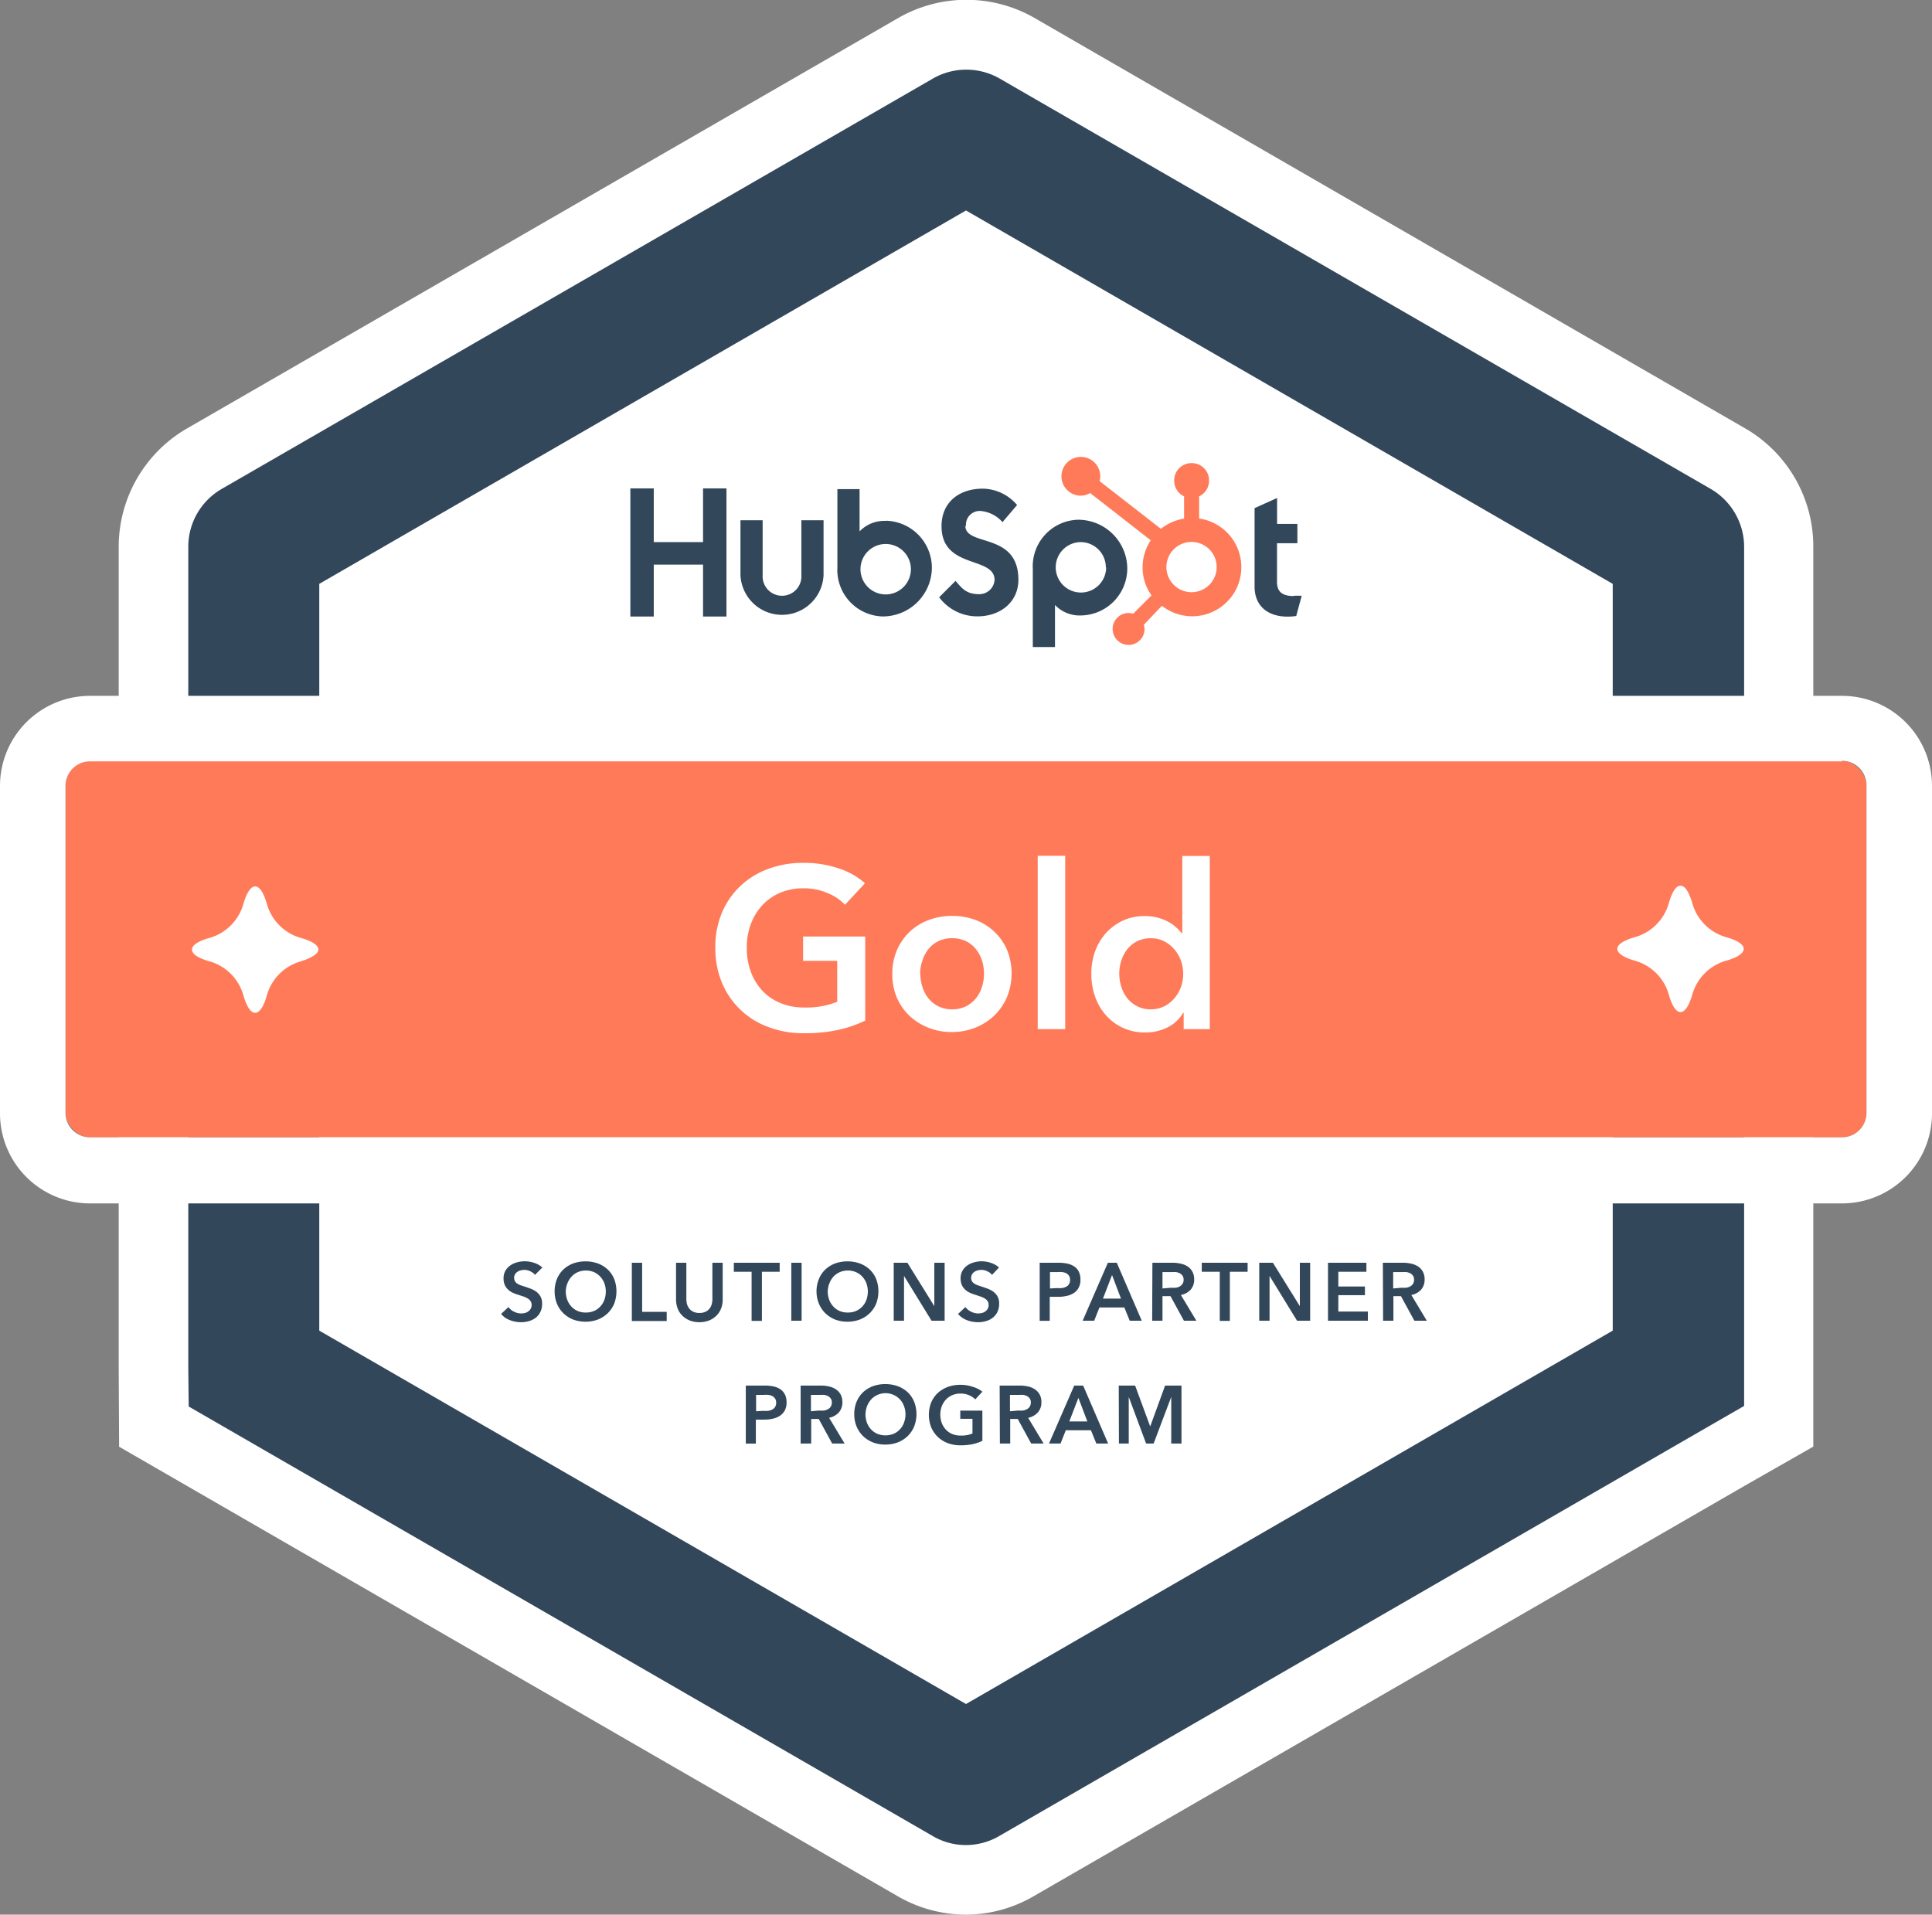<svg xmlns="http://www.w3.org/2000/svg" viewBox="0 0 236 233.88"><rect x="0" y="0" width="236" height="233.88" fill="#808080" stroke="none"/><defs><style>.cls-1{fill:#fff;}.cls-2{fill:#33475b;}.cls-3{fill:#ff7a59;}</style></defs><title>gold-badge-color</title><g id="Layer_2" data-name="Layer 2"><g id="Layer_1-2" data-name="Layer 1"><path class="cls-1" d="M205,167.1V66.76a.11.11,0,0,0-.05-.09L118.05,16.5a.09.09,0,0,0-.1,0L31.05,66.67a.11.11,0,0,0-.05.09V167.1a.11.11,0,0,0,.05.09L118,217.36a.09.09,0,0,0,.1,0L205,167.19A.11.11,0,0,0,205,167.1Z"></path><path class="cls-1" d="M118,233.88a16.63,16.63,0,0,1-8.32-2.24L14.55,176.72l-.05-9.62V66.76a16.71,16.71,0,0,1,8-14.22l.27-.16L109.86,2.12a16.71,16.71,0,0,1,16.38,0l87.13,50.32a16.65,16.65,0,0,1,8.13,14.27v110l-8.31,4.74-86.86,50.14A16.54,16.54,0,0,1,118,233.88Zm-8.18-30.82,0,0Zm16.37,0,0,0ZM47.5,157.63,118,198.34l70.5-40.71V76.23L118,35.52,47.5,76.23Z"></path><path class="cls-1" d="M205,167.1V66.76a.11.11,0,0,0-.05-.09L118.05,16.5a.09.09,0,0,0-.1,0L31.05,66.67a.11.11,0,0,0-.05.09V167.1a.11.11,0,0,0,.05.09L118,217.36a.09.09,0,0,0,.1,0L205,167.19A.11.11,0,0,0,205,167.1Z"></path><path class="cls-2" d="M118,225.38a8,8,0,0,1-4.13-1.14L23.05,171.81,23,167.1V66.76a8.15,8.15,0,0,1,3.92-6.94l.13-.08L114,9.57a8.2,8.2,0,0,1,8.07,0L209,59.74a8.2,8.2,0,0,1,4.05,7v105l-4.13,2.38-86.8,50.12A8.1,8.1,0,0,1,118,225.38Zm3.79-15,.16.09ZM39,162.54l79,45.61,79-45.61V71.32L118,25.71,39,71.32Z"></path><path class="cls-2" d="M65.35,155.73a1.47,1.47,0,0,0-.56-.43,1.65,1.65,0,0,0-.74-.18,1.59,1.59,0,0,0-.43.06,1.1,1.1,0,0,0-.4.17.86.86,0,0,0-.42.74.76.76,0,0,0,.11.41.75.75,0,0,0,.27.29,2.06,2.06,0,0,0,.42.21l.56.18.7.25a3.11,3.11,0,0,1,.67.37,2,2,0,0,1,.5.58,1.8,1.8,0,0,1,.19.87,2.13,2.13,0,0,1-.21,1,1.91,1.91,0,0,1-.55.7,2.32,2.32,0,0,1-.83.42,3.2,3.2,0,0,1-1,.14,3.62,3.62,0,0,1-1.34-.25,2.5,2.5,0,0,1-1.08-.76l.9-.84a1.77,1.77,0,0,0,.69.57,1.94,1.94,0,0,0,.86.21,2.48,2.48,0,0,0,.45-.05,1.18,1.18,0,0,0,.41-.19,1,1,0,0,0,.3-.32.91.91,0,0,0,.12-.49.76.76,0,0,0-.14-.46,1,1,0,0,0-.34-.32,3.13,3.13,0,0,0-.52-.24l-.64-.21a4.59,4.59,0,0,1-.64-.24,1.93,1.93,0,0,1-.57-.37,1.83,1.83,0,0,1-.42-.56,2.06,2.06,0,0,1-.16-.84,1.83,1.83,0,0,1,.23-.93,2,2,0,0,1,.59-.64,2.52,2.52,0,0,1,.83-.38,3.4,3.4,0,0,1,1-.13,3.57,3.57,0,0,1,1.09.19,2.72,2.72,0,0,1,1,.57Z"></path><path class="cls-2" d="M67.75,157.77a3.94,3.94,0,0,1,.28-1.53,3.32,3.32,0,0,1,.79-1.17,3.67,3.67,0,0,1,1.2-.74,4.57,4.57,0,0,1,3,0,3.61,3.61,0,0,1,1.21.74,3.34,3.34,0,0,1,.8,1.17,4.29,4.29,0,0,1,0,3,3.57,3.57,0,0,1-.8,1.18,3.68,3.68,0,0,1-1.21.77,4.41,4.41,0,0,1-3,0,3.74,3.74,0,0,1-1.2-.77,3.55,3.55,0,0,1-.79-1.18A3.92,3.92,0,0,1,67.75,157.77Zm1.36,0a3,3,0,0,0,.18,1,2.44,2.44,0,0,0,.5.82,2.22,2.22,0,0,0,.77.55,2.43,2.43,0,0,0,1,.19,2.53,2.53,0,0,0,1-.19,2.22,2.22,0,0,0,.77-.55,2.44,2.44,0,0,0,.5-.82,3,3,0,0,0,.17-1,2.88,2.88,0,0,0-.17-1,2.55,2.55,0,0,0-.5-.82,2.47,2.47,0,0,0-.76-.55,2.51,2.51,0,0,0-1-.2,2.48,2.48,0,0,0-1,.2,2.36,2.36,0,0,0-.76.55,2.55,2.55,0,0,0-.5.82A2.88,2.88,0,0,0,69.11,157.77Z"></path><path class="cls-2" d="M77.18,154.25h1.26v6h3v1.12H77.18Z"></path><path class="cls-2" d="M88.28,158.73a2.89,2.89,0,0,1-.22,1.16,2.42,2.42,0,0,1-.6.87,2.59,2.59,0,0,1-.9.56,3.15,3.15,0,0,1-1.13.19,3.23,3.23,0,0,1-1.13-.19,2.79,2.79,0,0,1-.9-.56,2.42,2.42,0,0,1-.6-.87,3.07,3.07,0,0,1-.22-1.16v-4.48h1.26v4.43a2.64,2.64,0,0,0,.08.62,1.71,1.71,0,0,0,.27.54,1.37,1.37,0,0,0,.49.39,1.67,1.67,0,0,0,.75.15,1.72,1.72,0,0,0,.76-.15,1.37,1.37,0,0,0,.49-.39,1.5,1.5,0,0,0,.26-.54,2.2,2.2,0,0,0,.08-.62v-4.43h1.26Z"></path><path class="cls-2" d="M91.81,155.35H89.64v-1.1h5.6v1.1H93.07v6H91.81Z"></path><path class="cls-2" d="M96.66,154.25h1.26v7.08H96.66Z"></path><path class="cls-2" d="M99.74,157.77a3.94,3.94,0,0,1,.29-1.53,3.32,3.32,0,0,1,.79-1.17,3.67,3.67,0,0,1,1.2-.74,4.57,4.57,0,0,1,3,0,3.61,3.61,0,0,1,1.21.74,3.34,3.34,0,0,1,.8,1.17,4.29,4.29,0,0,1,0,3,3.57,3.57,0,0,1-.8,1.18,3.68,3.68,0,0,1-1.21.77,4.41,4.41,0,0,1-3,0,3.74,3.74,0,0,1-1.2-.77,3.55,3.55,0,0,1-.79-1.18A3.92,3.92,0,0,1,99.74,157.77Zm1.37,0a3,3,0,0,0,.18,1,2.44,2.44,0,0,0,.5.82,2.22,2.22,0,0,0,.77.55,2.41,2.41,0,0,0,1,.19,2.46,2.46,0,0,0,1-.19,2.26,2.26,0,0,0,.78-.55,2.44,2.44,0,0,0,.5-.82,3.21,3.21,0,0,0,.17-1,3.12,3.12,0,0,0-.17-1,2.55,2.55,0,0,0-.5-.82,2.4,2.4,0,0,0-.77-.55,2.58,2.58,0,0,0-2,0,2.51,2.51,0,0,0-.77.55,2.71,2.71,0,0,0-.49.82A2.88,2.88,0,0,0,101.11,157.77Z"></path><path class="cls-2" d="M109.17,154.25h1.67l3.29,5.3h0v-5.3h1.26v7.08h-1.6l-3.36-5.47h0v5.47h-1.26Z"></path><path class="cls-2" d="M121.18,155.73a1.47,1.47,0,0,0-.56-.43,1.65,1.65,0,0,0-.74-.18,1.72,1.72,0,0,0-.44.06,1.18,1.18,0,0,0-.4.17.84.84,0,0,0-.29.3.78.78,0,0,0-.12.44.79.79,0,0,0,.38.7,2.06,2.06,0,0,0,.42.21l.55.18.71.25a3.11,3.11,0,0,1,.67.37,2,2,0,0,1,.5.58,1.8,1.8,0,0,1,.19.87,2.26,2.26,0,0,1-.21,1,1.93,1.93,0,0,1-.56.7,2.2,2.2,0,0,1-.82.42,3.2,3.2,0,0,1-1,.14,3.71,3.71,0,0,1-1.35-.25,2.56,2.56,0,0,1-1.08-.76l.9-.84a1.87,1.87,0,0,0,.7.57,1.94,1.94,0,0,0,.85.21,2.3,2.3,0,0,0,.45-.05,1.15,1.15,0,0,0,.42-.19,1,1,0,0,0,.3-.32.91.91,0,0,0,.11-.49.76.76,0,0,0-.13-.46,1,1,0,0,0-.35-.32,2.52,2.52,0,0,0-.52-.24l-.63-.21a4.59,4.59,0,0,1-.64-.24,1.93,1.93,0,0,1-.57-.37,1.83,1.83,0,0,1-.42-.56,2.06,2.06,0,0,1-.16-.84,1.83,1.83,0,0,1,.23-.93,2,2,0,0,1,.59-.64,2.52,2.52,0,0,1,.83-.38,3.33,3.33,0,0,1,.94-.13,3.58,3.58,0,0,1,1.1.19,2.72,2.72,0,0,1,1,.57Z"></path><path class="cls-2" d="M127,154.25h2.31a5.18,5.18,0,0,1,1.1.11,2.48,2.48,0,0,1,.84.36,1.59,1.59,0,0,1,.54.64,2.1,2.1,0,0,1,.19.94,2,2,0,0,1-.22,1,1.76,1.76,0,0,1-.59.65,2.58,2.58,0,0,1-.88.35,4.48,4.48,0,0,1-1.06.11h-1v2.93H127Zm2.14,3.09a3.65,3.65,0,0,0,.59,0,1.73,1.73,0,0,0,.5-.16.84.84,0,0,0,.35-.32.89.89,0,0,0,.13-.52.87.87,0,0,0-.13-.5.93.93,0,0,0-.34-.31,1.47,1.47,0,0,0-.49-.14,3.48,3.48,0,0,0-.57,0h-.92v2Z"></path><path class="cls-2" d="M135.33,154.25h1.09l3.05,7.08H138l-.66-1.62H134.3l-.64,1.62h-1.41Zm1.6,4.38-1.09-2.88-1.11,2.88Z"></path><path class="cls-2" d="M140.77,154.25h2.46a4.37,4.37,0,0,1,1,.11,2.43,2.43,0,0,1,.84.34,1.76,1.76,0,0,1,.58.63,1.88,1.88,0,0,1,.22.95,1.82,1.82,0,0,1-.43,1.26,2.2,2.2,0,0,1-1.19.65l1.89,3.14h-1.52l-1.64-3H142v3h-1.26Zm2.29,3.05a3.27,3.27,0,0,0,.54,0,1.28,1.28,0,0,0,.49-.15,1,1,0,0,0,.35-.31.87.87,0,0,0,.14-.53.77.77,0,0,0-.13-.47.87.87,0,0,0-.33-.3,1.49,1.49,0,0,0-.45-.15,4.38,4.38,0,0,0-.5,0H142v2Z"></path><path class="cls-2" d="M149,155.35H146.8v-1.1h5.6v1.1h-2.17v6H149Z"></path><path class="cls-2" d="M153.82,154.25h1.67l3.29,5.3h0v-5.3h1.26v7.08h-1.6l-3.36-5.47h0v5.47h-1.26Z"></path><path class="cls-2" d="M162.22,154.25h4.69v1.1h-3.43v1.8h3.25v1.06h-3.25v2h3.61v1.12h-4.87Z"></path><path class="cls-2" d="M168.92,154.25h2.46a4.37,4.37,0,0,1,1,.11,2.51,2.51,0,0,1,.84.34,1.76,1.76,0,0,1,.58.63,1.88,1.88,0,0,1,.22.95,1.82,1.82,0,0,1-.43,1.26,2.2,2.2,0,0,1-1.19.65l1.89,3.14h-1.52l-1.64-3h-.92v3h-1.26Zm2.29,3.05a3.27,3.27,0,0,0,.54,0,1.34,1.34,0,0,0,.49-.15,1,1,0,0,0,.35-.31.87.87,0,0,0,.14-.53.77.77,0,0,0-.13-.47.87.87,0,0,0-.33-.3,1.49,1.49,0,0,0-.45-.15,4.38,4.38,0,0,0-.5,0h-1.14v2Z"></path><path class="cls-2" d="M91.1,169.25h2.31a5.25,5.25,0,0,1,1.1.11,2.48,2.48,0,0,1,.84.36,1.76,1.76,0,0,1,.54.64,2.1,2.1,0,0,1,.19.94,2,2,0,0,1-.22,1,1.87,1.87,0,0,1-.6.65,2.6,2.6,0,0,1-.87.35,4.54,4.54,0,0,1-1.06.11h-1v2.93H91.1Zm2.14,3.09a3.73,3.73,0,0,0,.59,0,1.83,1.83,0,0,0,.5-.16.9.9,0,0,0,.35-.32.89.89,0,0,0,.13-.52.87.87,0,0,0-.13-.5,1,1,0,0,0-.35-.31,1.41,1.41,0,0,0-.49-.14,3.43,3.43,0,0,0-.56,0h-.92v2Z"></path><path class="cls-2" d="M97.8,169.25h2.46a4.44,4.44,0,0,1,1,.11,2.46,2.46,0,0,1,.83.34,1.78,1.78,0,0,1,.59.63,1.88,1.88,0,0,1,.22.95,1.82,1.82,0,0,1-.44,1.26,2.17,2.17,0,0,1-1.18.65l1.89,3.14h-1.52l-1.64-3h-.92v3H97.8Zm2.29,3.05a3.27,3.27,0,0,0,.54,0,1.23,1.23,0,0,0,.48-.15.9.9,0,0,0,.36-.31,1,1,0,0,0,.14-.53.77.77,0,0,0-.13-.47,1,1,0,0,0-.33-.3,1.66,1.66,0,0,0-.46-.15,4.22,4.22,0,0,0-.49,0H99.06v2Z"></path><path class="cls-2" d="M104.35,172.77a3.94,3.94,0,0,1,.28-1.53,3.45,3.45,0,0,1,.79-1.17,3.67,3.67,0,0,1,1.2-.74,4.41,4.41,0,0,1,1.52-.26,4.47,4.47,0,0,1,1.53.26,3.61,3.61,0,0,1,1.21.74,3.32,3.32,0,0,1,.79,1.17,4.15,4.15,0,0,1,0,3,3.55,3.55,0,0,1-.79,1.18,3.68,3.68,0,0,1-1.21.77,4.24,4.24,0,0,1-1.53.27,4.19,4.19,0,0,1-1.52-.27,3.74,3.74,0,0,1-1.2-.77,3.71,3.71,0,0,1-.79-1.18A3.92,3.92,0,0,1,104.35,172.77Zm1.37,0a3.21,3.21,0,0,0,.17,1,2.62,2.62,0,0,0,.5.82,2.32,2.32,0,0,0,.77.55,2.67,2.67,0,0,0,2,0,2.13,2.13,0,0,0,.77-.55,2.29,2.29,0,0,0,.5-.82,3,3,0,0,0,.18-1,2.88,2.88,0,0,0-.18-1,2.52,2.52,0,0,0-.49-.82,2.4,2.4,0,0,0-.77-.55,2.4,2.4,0,0,0-2.76.55,2.74,2.74,0,0,0-.5.82A3.12,3.12,0,0,0,105.72,172.77Z"></path><path class="cls-2" d="M120,176a5.38,5.38,0,0,1-1.19.41,7.23,7.23,0,0,1-1.48.14,4.38,4.38,0,0,1-1.57-.27,3.73,3.73,0,0,1-1.22-.77,3.57,3.57,0,0,1-.8-1.18,4.22,4.22,0,0,1,0-3,3.5,3.5,0,0,1,.81-1.17,3.76,3.76,0,0,1,1.22-.74,4.41,4.41,0,0,1,1.52-.26,4.5,4.5,0,0,1,1.55.25A3.27,3.27,0,0,1,120,170l-.87.94a2.11,2.11,0,0,0-.76-.51,2.72,2.72,0,0,0-2.07,0,2.4,2.4,0,0,0-.77.55,2.74,2.74,0,0,0-.5.82,3.12,3.12,0,0,0-.17,1,3.21,3.21,0,0,0,.17,1,2.62,2.62,0,0,0,.5.82,2.21,2.21,0,0,0,.79.55,2.74,2.74,0,0,0,1.06.19,3.59,3.59,0,0,0,1.41-.25v-1.8h-1.49v-1H120Z"></path><path class="cls-2" d="M122.11,169.25h2.46a4.44,4.44,0,0,1,1,.11,2.46,2.46,0,0,1,.83.34,1.78,1.78,0,0,1,.59.63,1.88,1.88,0,0,1,.22.95,1.82,1.82,0,0,1-.44,1.26,2.17,2.17,0,0,1-1.18.65l1.89,3.14h-1.52l-1.64-3h-.92v3h-1.26Zm2.29,3.05a3.27,3.27,0,0,0,.54,0,1.23,1.23,0,0,0,.48-.15.9.9,0,0,0,.36-.31,1,1,0,0,0,.14-.53.77.77,0,0,0-.13-.47,1,1,0,0,0-.33-.3,1.55,1.55,0,0,0-.46-.15,4.22,4.22,0,0,0-.49,0h-1.14v2Z"></path><path class="cls-2" d="M131.22,169.25h1.09l3.05,7.08h-1.44l-.66-1.62h-3.07l-.64,1.62h-1.41Zm1.6,4.38-1.09-2.88-1.11,2.88Z"></path><path class="cls-2" d="M136.66,169.25h2l1.84,5h0l1.82-5h2v7.08h-1.25v-5.69h0l-2.15,5.69H140l-2.12-5.69h0v5.69h-1.2Z"></path><rect class="cls-3" x="8" y="92.93" width="220" height="46" rx="3.02"></rect><path class="cls-1" d="M225,92.93a3,3,0,0,1,3,3v40a3,3,0,0,1-3,3H11a3,3,0,0,1-3-3V96a3,3,0,0,1,3-3H225m0-8H11A11,11,0,0,0,0,96v40a11,11,0,0,0,11,11H225a11,11,0,0,0,11-11V96a11,11,0,0,0-11-11Z"></path><polygon class="cls-2" points="85.88 59.66 85.88 66.22 79.86 66.22 79.86 59.66 77 59.66 77 75.31 79.86 75.31 79.86 68.97 85.88 68.97 85.88 75.31 88.74 75.31 88.74 59.66 85.88 59.66"></polygon><path class="cls-2" d="M97.89,70.25a2.37,2.37,0,1,1-4.73,0v-6.7H90.45v6.7a5.08,5.08,0,0,0,10.15,0v-6.7H97.89Z"></path><path class="cls-2" d="M118,64.24a1.68,1.68,0,0,1,1.91-1.81,4.05,4.05,0,0,1,2.55,1.35l1.78-2.09a5.61,5.61,0,0,0-4.16-2c-3,0-5.07,1.72-5.07,4.58,0,5.3,6.48,3.62,6.48,6.58a1.87,1.87,0,0,1-1.91,1.73c-1.6,0-2.12-.79-2.86-1.62l-2,2a5.81,5.81,0,0,0,4.68,2.33c2.79,0,5-1.74,5-4.47,0-5.88-6.48-4-6.48-6.6"></path><path class="cls-2" d="M158.05,72.81c-1.61,0-2.06-.69-2.06-1.75v-4.7h2.49V64H156V60.83l-2.75,1.24v9.57c0,2.45,1.69,3.68,4,3.68a6,6,0,0,0,1.09-.08l.67-2.47c-.3,0-.65,0-.95,0"></path><path class="cls-2" d="M108.21,63.63A4.18,4.18,0,0,0,105,64.91V59.75h-2.71V69.3a5.69,5.69,0,0,0,5.48,6,6,6,0,0,0,6.06-5.84,5.75,5.75,0,0,0-5.64-5.85m0,9a3.08,3.08,0,1,1,3.08-3.08,3.08,3.08,0,0,1-3.08,3.08"></path><path class="cls-2" d="M137.7,69.33a6,6,0,0,0-6.06-5.84,5.69,5.69,0,0,0-5.48,6v9.55h2.71V73.9a4.16,4.16,0,0,0,3.19,1.28,5.75,5.75,0,0,0,5.64-5.85m-2.58,0A3.08,3.08,0,1,1,132,66.22a3.08,3.08,0,0,1,3.08,3.08"></path><path class="cls-3" d="M146.48,63.35V60.63a2.11,2.11,0,0,0,1.21-1.9v-.06a2.11,2.11,0,0,0-2.1-2.1h-.06a2.11,2.11,0,0,0-2.1,2.1v.06a2.11,2.11,0,0,0,1.21,1.9v2.72a6.06,6.06,0,0,0-2.83,1.25l-7.49-5.83a2.27,2.27,0,0,0,.08-.59A2.37,2.37,0,1,0,132,60.55a2.44,2.44,0,0,0,1.17-.32L140.57,66a5.94,5.94,0,0,0,.09,6.73l-2.24,2.24a2.05,2.05,0,0,0-.56-.09,1.95,1.95,0,1,0,1.95,2,2.05,2.05,0,0,0-.09-.56L141.93,74a6,6,0,1,0,4.55-10.66m-.92,9a3.07,3.07,0,1,1,3.06-3.07,3.07,3.07,0,0,1-3.06,3.07"></path><path class="cls-1" d="M105.69,124.67a15.27,15.27,0,0,1-3.32,1.14,19.13,19.13,0,0,1-4.16.4,11.91,11.91,0,0,1-4.39-.77A9.71,9.71,0,0,1,88.17,120a11,11,0,0,1-.79-4.24,10.78,10.78,0,0,1,.82-4.3,9.6,9.6,0,0,1,2.27-3.26,9.87,9.87,0,0,1,3.4-2.07,12.06,12.06,0,0,1,4.26-.73,13.1,13.1,0,0,1,4.35.69,8.81,8.81,0,0,1,3.18,1.8l-2.44,2.63a6.09,6.09,0,0,0-2.11-1.42,7.23,7.23,0,0,0-3-.59,7.07,7.07,0,0,0-2.85.56,6.4,6.4,0,0,0-2.17,1.54,7,7,0,0,0-1.38,2.29,8.07,8.07,0,0,0-.49,2.86,8.38,8.38,0,0,0,.49,2.93,6.78,6.78,0,0,0,1.4,2.31,6.19,6.19,0,0,0,2.21,1.52,7.46,7.46,0,0,0,2.95.55,10.14,10.14,0,0,0,4-.7v-5H98.1V114.4h7.59Z"></path><path class="cls-1" d="M109,118.93a7.18,7.18,0,0,1,.58-2.9,6.77,6.77,0,0,1,1.55-2.22,6.91,6.91,0,0,1,2.33-1.43,7.91,7.91,0,0,1,2.85-.5,8,8,0,0,1,2.86.5A6.75,6.75,0,0,1,123,116a7.69,7.69,0,0,1,0,5.81,7,7,0,0,1-1.56,2.26,7.29,7.29,0,0,1-2.32,1.47,7.81,7.81,0,0,1-2.86.53,7.72,7.72,0,0,1-2.85-.53,7.33,7.33,0,0,1-2.33-1.47,6.94,6.94,0,0,1-1.55-2.26A7.2,7.2,0,0,1,109,118.93Zm3.42,0a5.3,5.3,0,0,0,.24,1.57,4.3,4.3,0,0,0,.71,1.4,3.74,3.74,0,0,0,1.21,1,3.59,3.59,0,0,0,1.73.39,3.66,3.66,0,0,0,1.74-.39,3.81,3.81,0,0,0,1.2-1,4.33,4.33,0,0,0,.72-1.4,5.63,5.63,0,0,0,.23-1.57,5.49,5.49,0,0,0-.23-1.55,4.38,4.38,0,0,0-.72-1.39,3.62,3.62,0,0,0-1.2-1,3.78,3.78,0,0,0-1.74-.38,3.71,3.71,0,0,0-1.73.38,3.56,3.56,0,0,0-1.21,1,4.36,4.36,0,0,0-.71,1.39A5.17,5.17,0,0,0,112.39,118.93Z"></path><path class="cls-1" d="M126.76,104.54h3.36v21.17h-3.36Z"></path><path class="cls-1" d="M147.78,125.71h-3.19v-2h-.06a4.56,4.56,0,0,1-1.94,1.8,6,6,0,0,1-2.68.61,6.41,6.41,0,0,1-2.75-.57,6.3,6.3,0,0,1-2.07-1.54,6.74,6.74,0,0,1-1.32-2.27,8.25,8.25,0,0,1-.46-2.79,8.1,8.1,0,0,1,.47-2.77,6.84,6.84,0,0,1,1.35-2.24,6.48,6.48,0,0,1,2.07-1.5,6.35,6.35,0,0,1,2.63-.54,5.9,5.9,0,0,1,1.65.21,5.79,5.79,0,0,1,1.28.52,4.44,4.44,0,0,1,.93.67,4.57,4.57,0,0,1,.65.7h.08v-9.44h3.36Zm-11.06-6.78a5.3,5.3,0,0,0,.24,1.57,4.51,4.51,0,0,0,.71,1.4,3.74,3.74,0,0,0,1.21,1,3.54,3.54,0,0,0,1.71.39,3.58,3.58,0,0,0,1.65-.38,4,4,0,0,0,1.24-1,4.25,4.25,0,0,0,.79-1.39,4.63,4.63,0,0,0,.26-1.55,4.79,4.79,0,0,0-.26-1.57,4.3,4.3,0,0,0-.79-1.4,4.2,4.2,0,0,0-1.24-1,3.46,3.46,0,0,0-1.65-.39,3.66,3.66,0,0,0-1.71.38,3.56,3.56,0,0,0-1.21,1,4.57,4.57,0,0,0-.71,1.39A5.17,5.17,0,0,0,136.72,118.93Z"></path><path class="cls-1" d="M38.89,116c0-.56-.82-1.06-2.14-1.43a6,6,0,0,1-4.15-4.15c-.37-1.32-.88-2.14-1.43-2.14s-1.06.82-1.44,2.14a6,6,0,0,1-4.14,4.15c-1.33.37-2.14.87-2.14,1.43s.81,1.06,2.14,1.43a6,6,0,0,1,4.14,4.15c.38,1.32.88,2.14,1.44,2.14s1.06-.82,1.43-2.14a6,6,0,0,1,4.15-4.15C38.07,117,38.89,116.51,38.89,116Z"></path><path class="cls-1" d="M213,115.91c0-.55-.81-1.06-2.14-1.43a6,6,0,0,1-4.14-4.15c-.38-1.32-.88-2.14-1.44-2.14s-1.06.82-1.43,2.14a6,6,0,0,1-4.15,4.15c-1.32.37-2.14.88-2.14,1.43s.82,1.06,2.14,1.44a6,6,0,0,1,4.15,4.14c.37,1.33.88,2.14,1.43,2.14s1.06-.81,1.44-2.14a6,6,0,0,1,4.14-4.14C212.14,117,213,116.47,213,115.91Z"></path></g></g></svg>